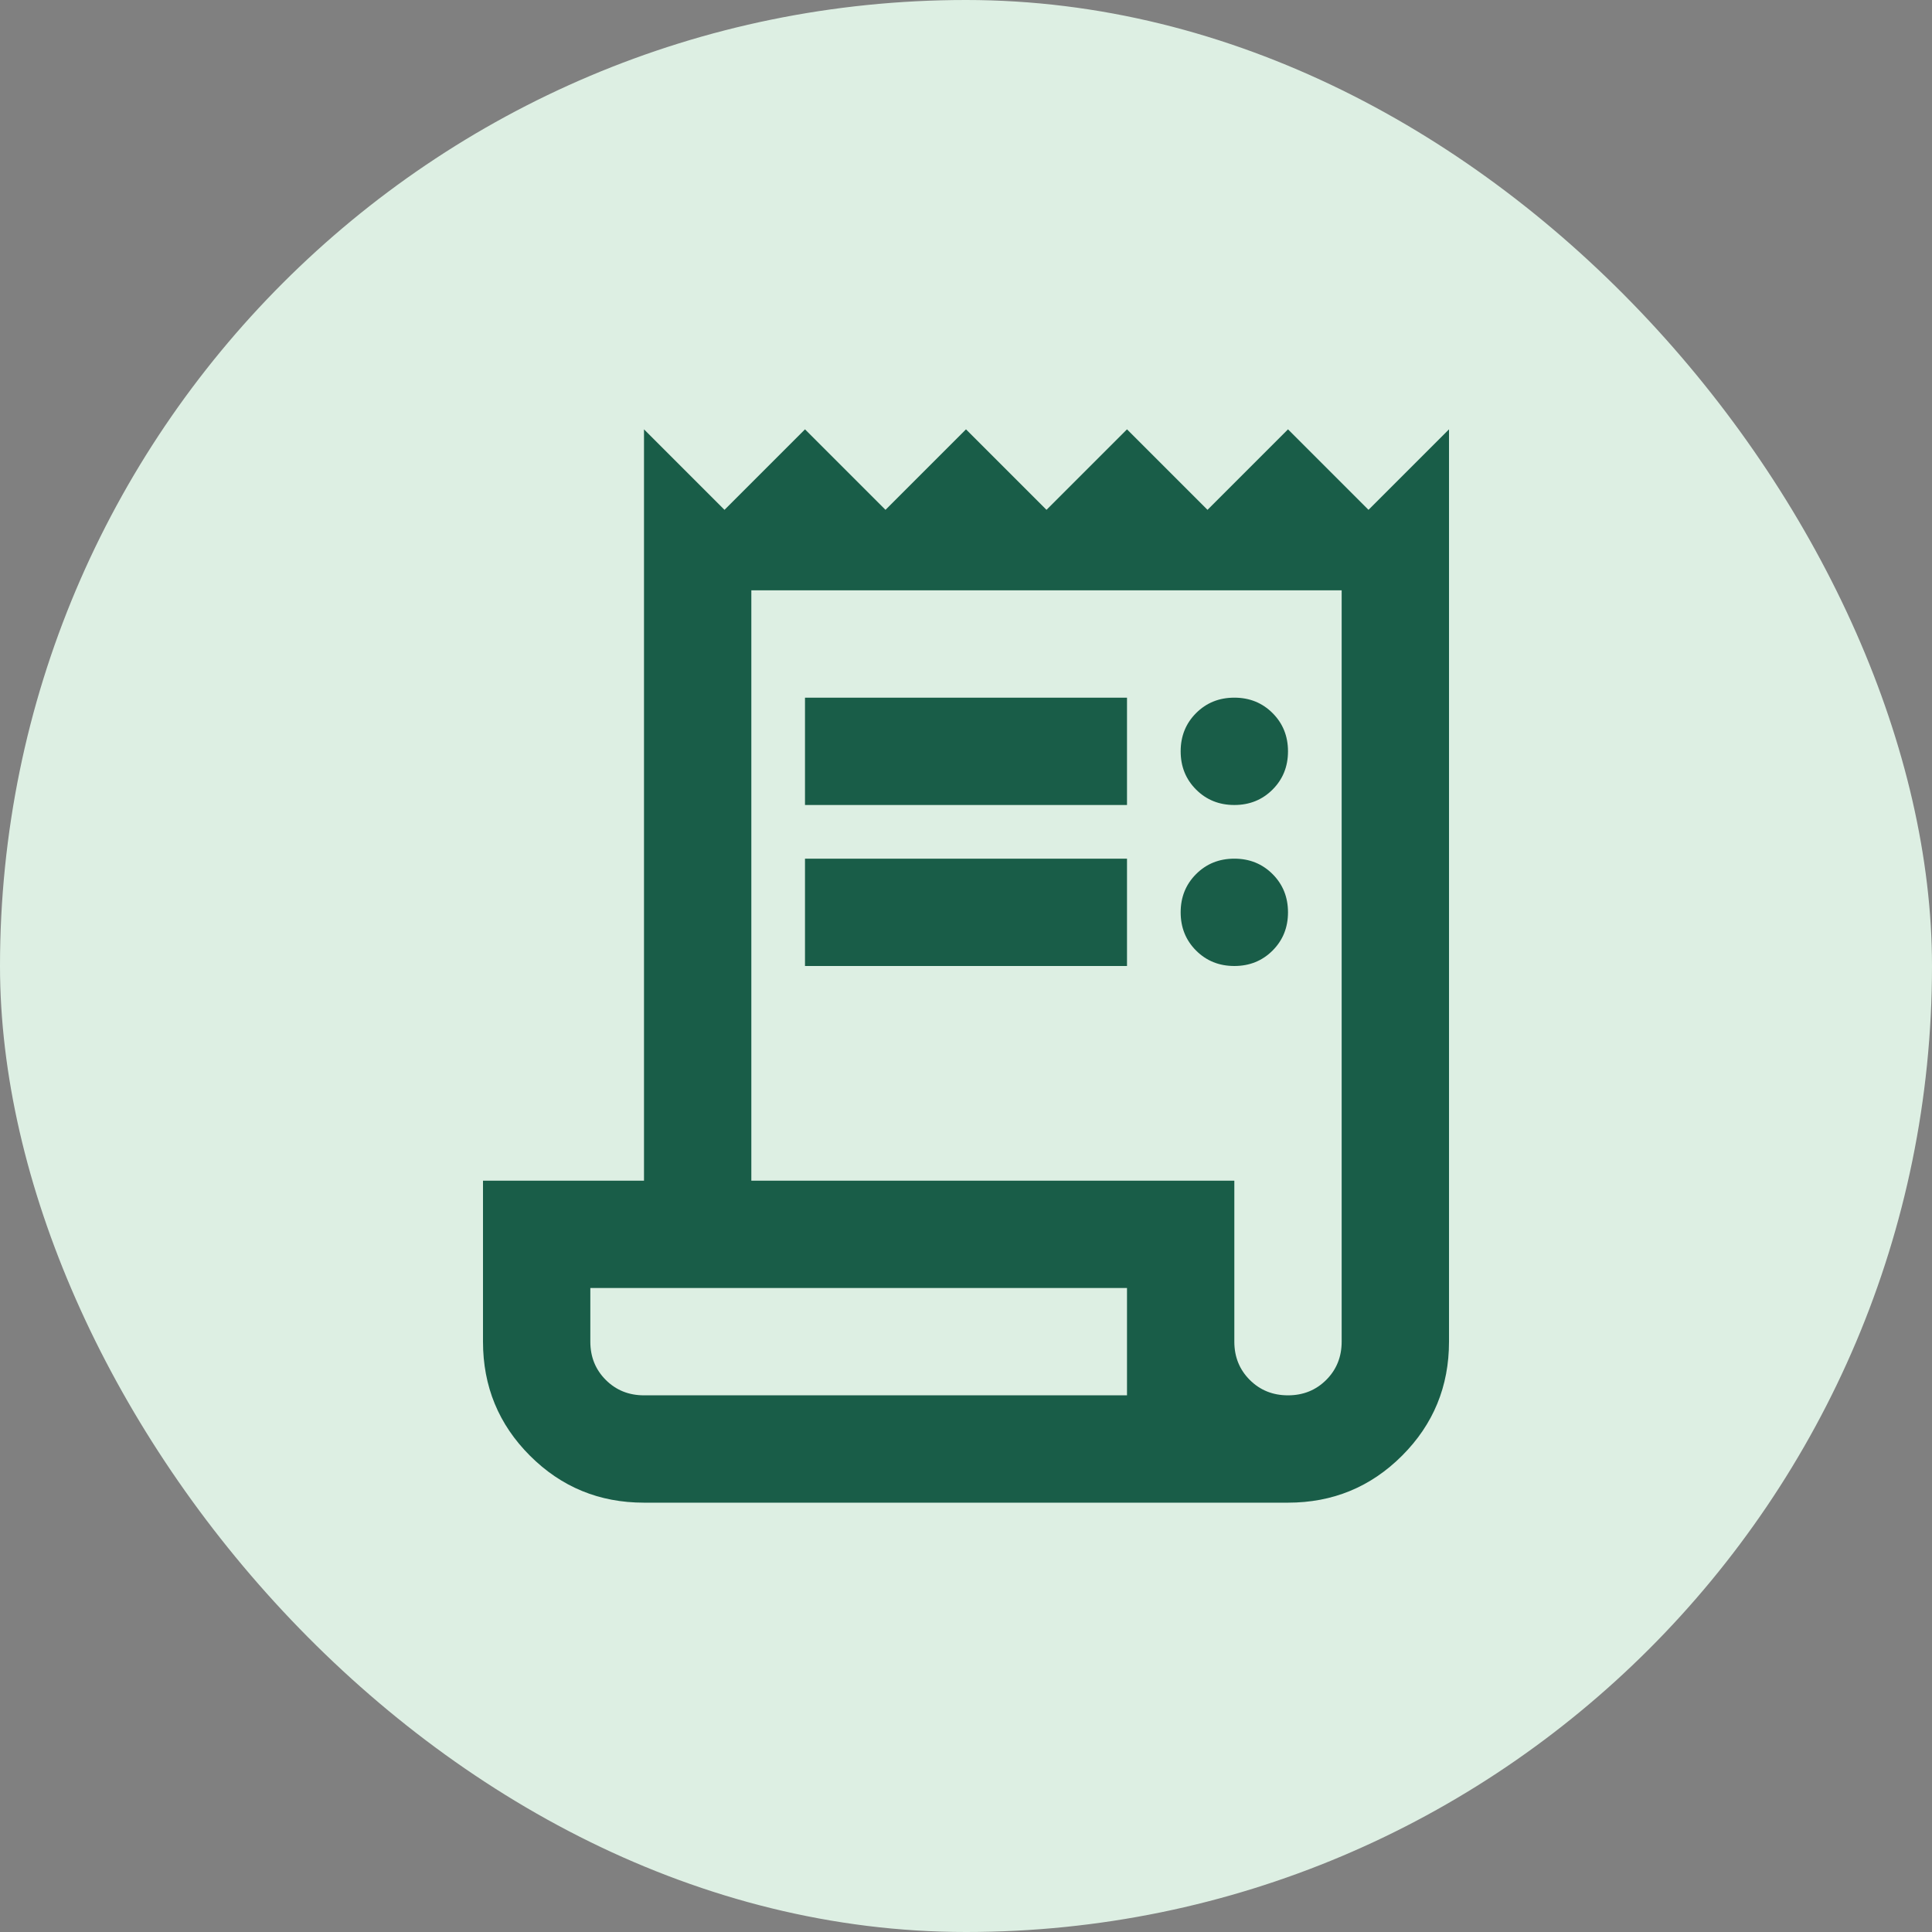 <svg fill="none" height="72" viewBox="0 0 72 72" width="72" xmlns="http://www.w3.org/2000/svg"><rect x="0" y="0" width="72" height="72" fill="#808080" stroke="none"/><rect fill="#ddefe3" height="72" rx="36" width="72"/><path d="m24 56c-1.667 0-3.083-.583-4.25-1.75s-1.75-2.583-1.75-4.25v-6h6v-28l3 3 3-3 3 3 3-3 3 3 3-3 3 3 3-3 3 3 3-3v34c0 1.667-.583 3.083-1.75 4.25s-2.583 1.75-4.25 1.75zm24-4c.567 0 1.042-.192 1.425-.575s.575-.858.575-1.425v-28h-22v22h18v6c0 .567.192 1.042.575 1.425s.858.575 1.425.575zm-18-22v-4h12v4zm0 6v-4h12v4zm16-6c-.567 0-1.042-.192-1.425-.575s-.575-.858-.575-1.425.192-1.042.575-1.425.858-.575 1.425-.575 1.042.192 1.425.575.575.858.575 1.425-.192 1.042-.575 1.425-.858.575-1.425.575zm0 6c-.567 0-1.042-.192-1.425-.575s-.575-.858-.575-1.425.192-1.042.575-1.425.858-.575 1.425-.575 1.042.192 1.425.575.575.858.575 1.425-.192 1.042-.575 1.425-.858.575-1.425.575zm-22 16h18v-4h-20v2c0 .567.192 1.042.575 1.425s.858.575 1.425.575z" fill="#195d48"/></svg>